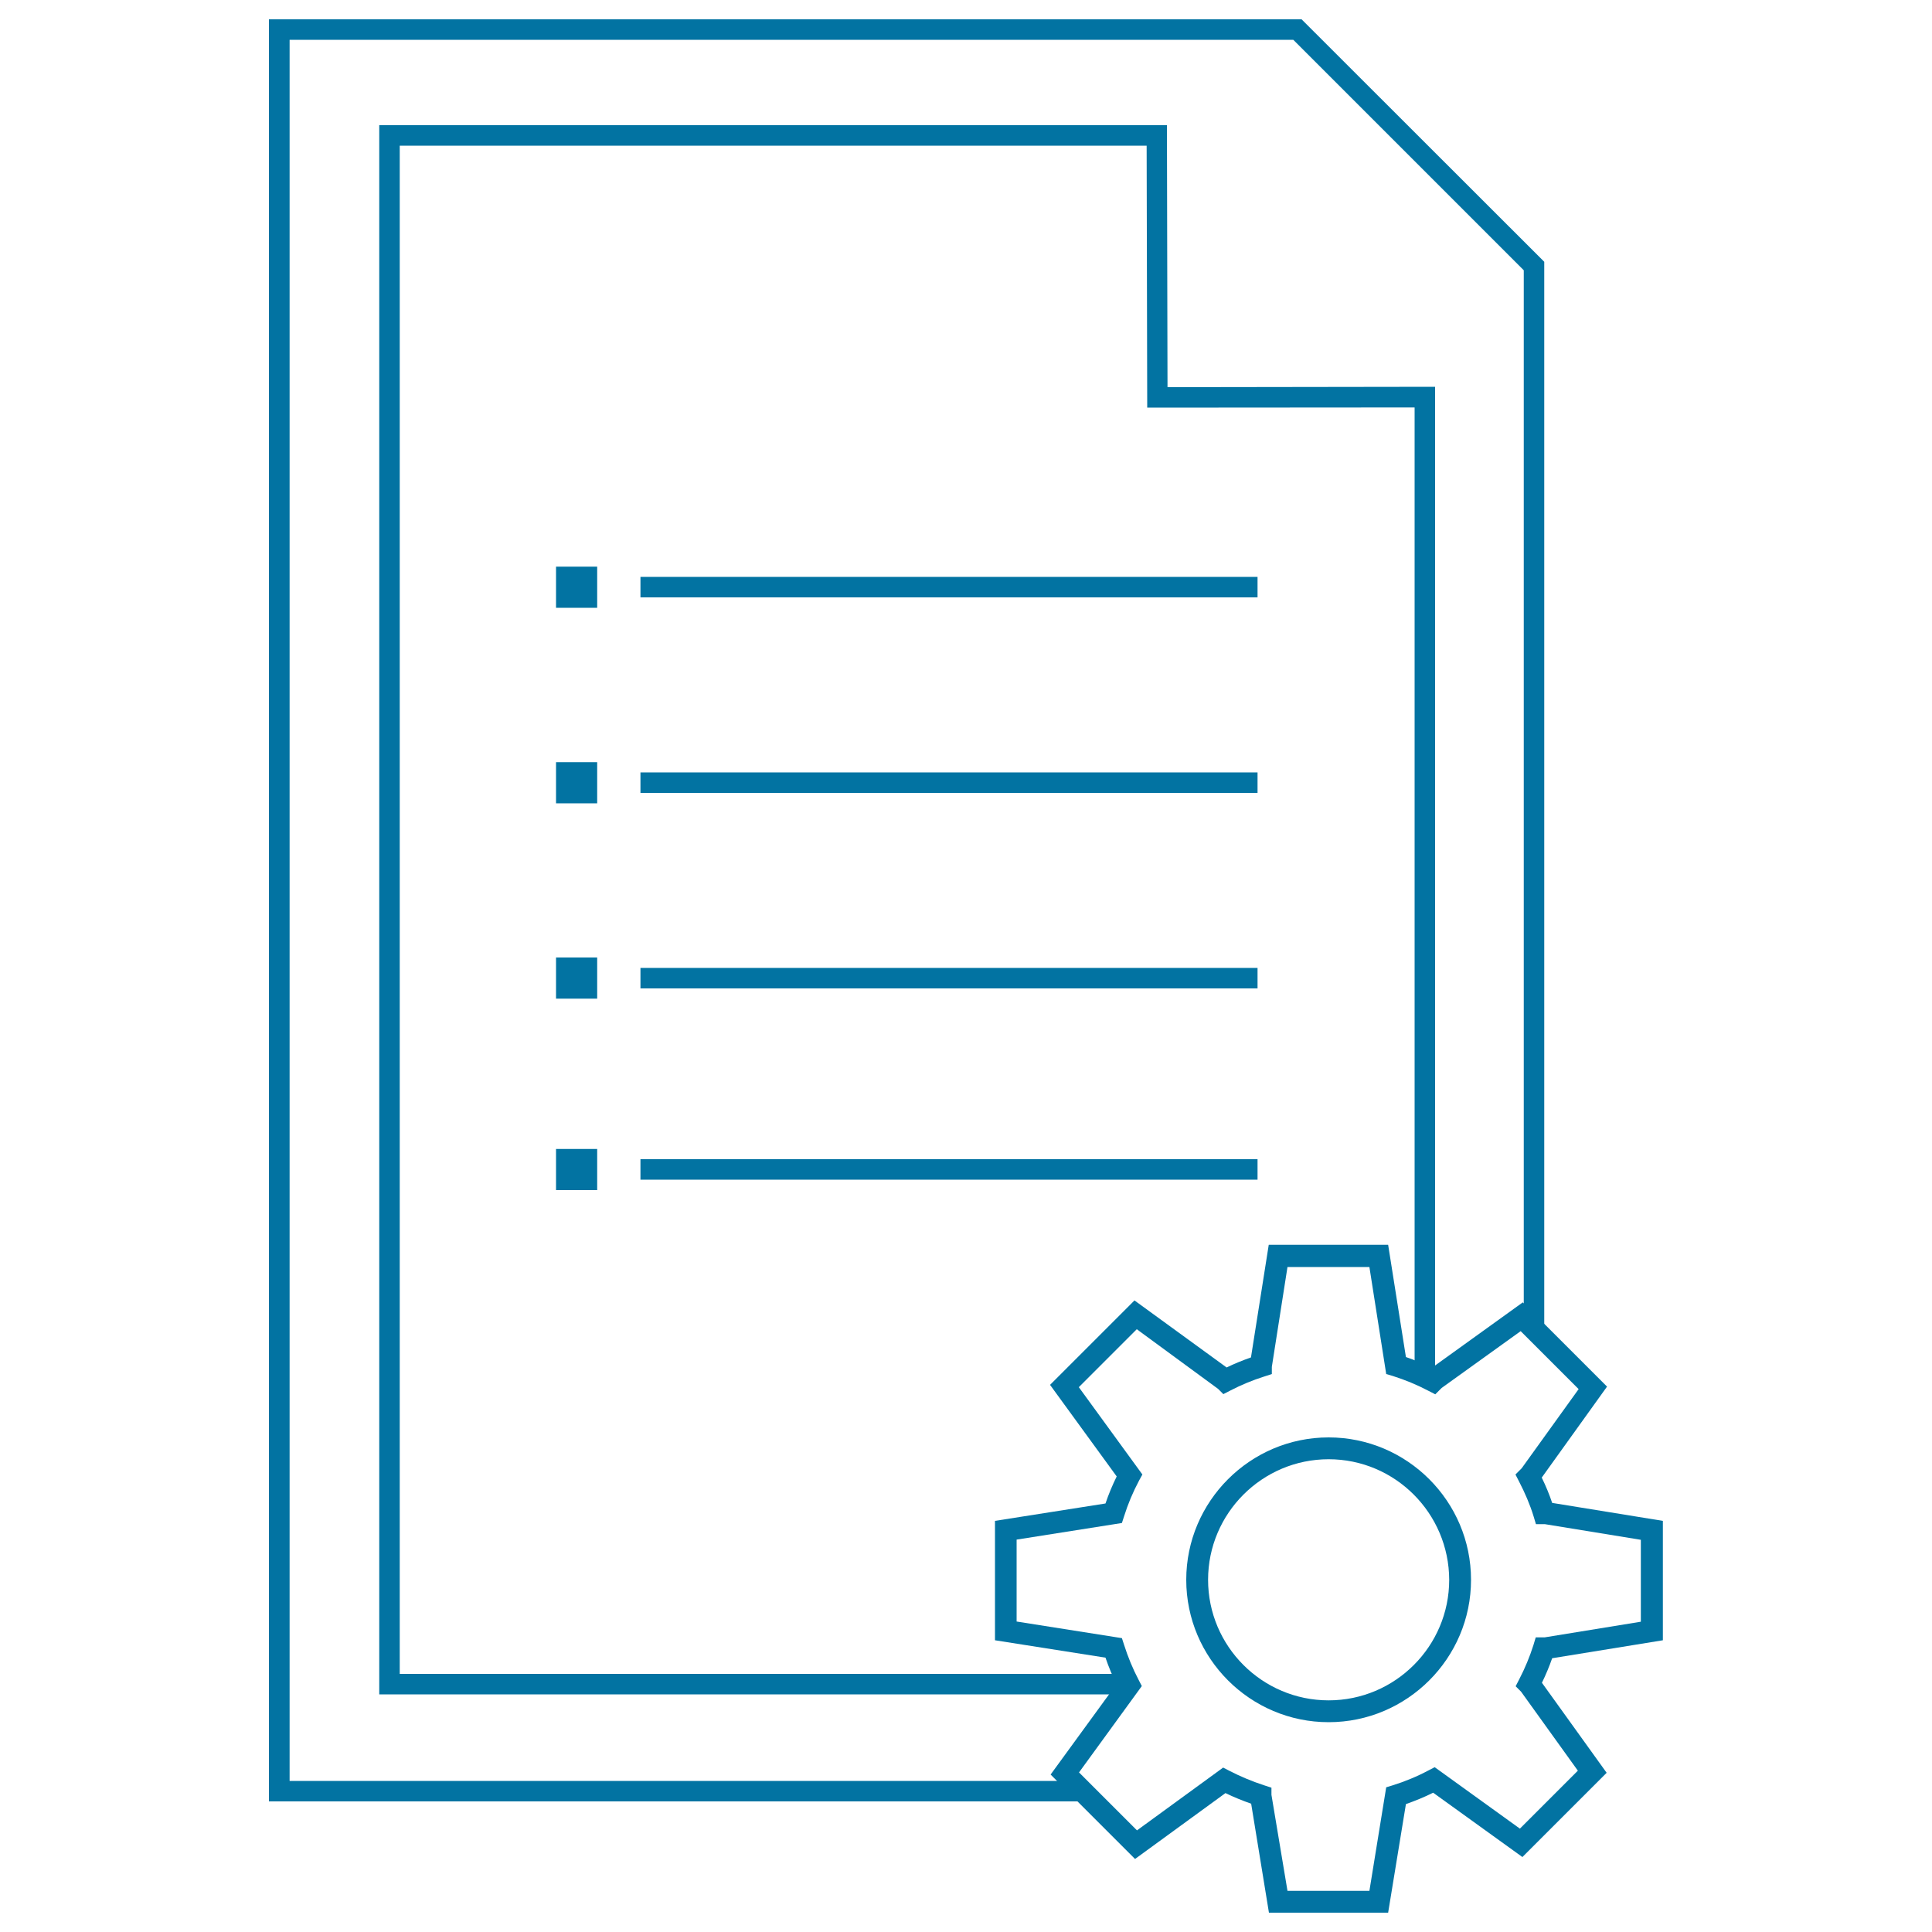<svg xmlns="http://www.w3.org/2000/svg" viewBox="0 0 1000 1000" style="fill:#0273a2">
<title>Cargo Release Management SVG icon</title>
<path d="M788.7,686.9v-547L669.4,20.6H149.9l0,901.2h412.7l6.4,10.6l-429.8,0V10h534.5l125.6,125.5v552.1L788.7,686.9z"/><path d="M732.2,711.1V210.9L593.8,211l-0.3-135.6H206.9v791h376.9l0.8,10.6l-388.3,0V64.8H604l0.3,135.6l138.5-0.2v509.4L732.2,711.1z"/><path d="M331.5,298.6h319.4v10.6H331.5L331.5,298.6L331.5,298.6z"/><path d="M287.8,293.3h21.3v21.3h-21.3V293.3z"/><path d="M331.5,399.8h319.4v10.6H331.5L331.5,399.8L331.5,399.8z"/><path d="M287.8,394.5h21.3v21.3h-21.3V394.5z"/><path d="M331.5,501h319.4v10.6H331.5L331.5,501L331.5,501z"/><path d="M287.8,495.6h21.3v21.3h-21.3V495.6z"/><path d="M331.5,600h319.4v10.6H331.5L331.5,600L331.5,600z"/><path d="M287.8,594.7h21.3V616h-21.3V594.7z"/><path d="M718.5,990h-61.7l-9.2-56.4c-4.5-1.6-9-3.4-13.3-5.5l-46.8,34.1l-43.7-43.7l34.1-46.8c-2.2-4.4-4.1-9-5.7-13.7l-57.2-9v-61.8l57.2-9c1.6-4.8,3.6-9.5,5.8-14l-34.5-47.4l43.7-43.7l47.7,34.7c4.1-2,8.3-3.7,12.6-5.2l9.2-58.3h61.8l9.2,58.1c4.6,1.6,9.1,3.4,13.4,5.6l47.1-33.9l43.6,43.6L798,764.8c2.1,4.3,3.9,8.6,5.4,13.1l57.3,9.3V849l-57.3,9.3c-1.5,4.3-3.3,8.6-5.3,12.7l33.5,46.6L788,961.2l-46.2-33.3c-4.6,2.3-9.3,4.2-14.1,5.9L718.5,990z M666.4,978.7h42.4l8.7-53.6l3.3-1c6.4-2,12.7-4.6,18.7-7.8l3.1-1.6l44.1,31.8l30-30l-29.4-40.9l-2.8-2.8l1.9-3.7c2.9-5.6,5.4-11.6,7.3-17.6l1.2-4l4.6,0l49.8-8.1l0-42.4l-49.7-8.1H795l-1.2-4c-1.9-6.2-4.5-12.2-7.5-18l-1.9-3.7l3.2-3.2l29.5-41l-30-30l-40.9,29.4l-3.3,3.3l-3.7-1.9c-5.9-3.1-12-5.6-18.3-7.6l-3.4-1l-8.7-55.4h-42.4l-8.1,51.7v3.7l-4,1.3c-6,1.9-11.8,4.3-17.4,7.2l-3.7,1.9l-2.7-2.7L588.4,688l-30,30l32.9,45.2l-1.7,3.1c-3.2,6-5.8,12.2-7.8,18.6l-1.1,3.4l-54.5,8.6v42.4l54.5,8.6l1.1,3.4c2,6.3,4.5,12.4,7.6,18.3l1.6,3.1l-32.5,44.7l30,30l44.6-32.5l3.1,1.6c5.8,3,11.8,5.5,17.9,7.5l4,1.3v3.7L666.4,978.7z"/><path d="M687.7,891.4c-40.6,0-73.7-33.1-73.7-73.7c0-40.6,33.1-73.7,73.7-73.7c40.6,0,73.7,33.1,73.7,73.7C761.4,858.3,728.3,891.4,687.7,891.4z M687.7,755.3c-34.4,0-62.4,28-62.4,62.4c0,34.4,28,62.4,62.4,62.4c34.4,0,62.4-28,62.4-62.4C750,783.3,722.1,755.3,687.7,755.3z"/>
</svg>